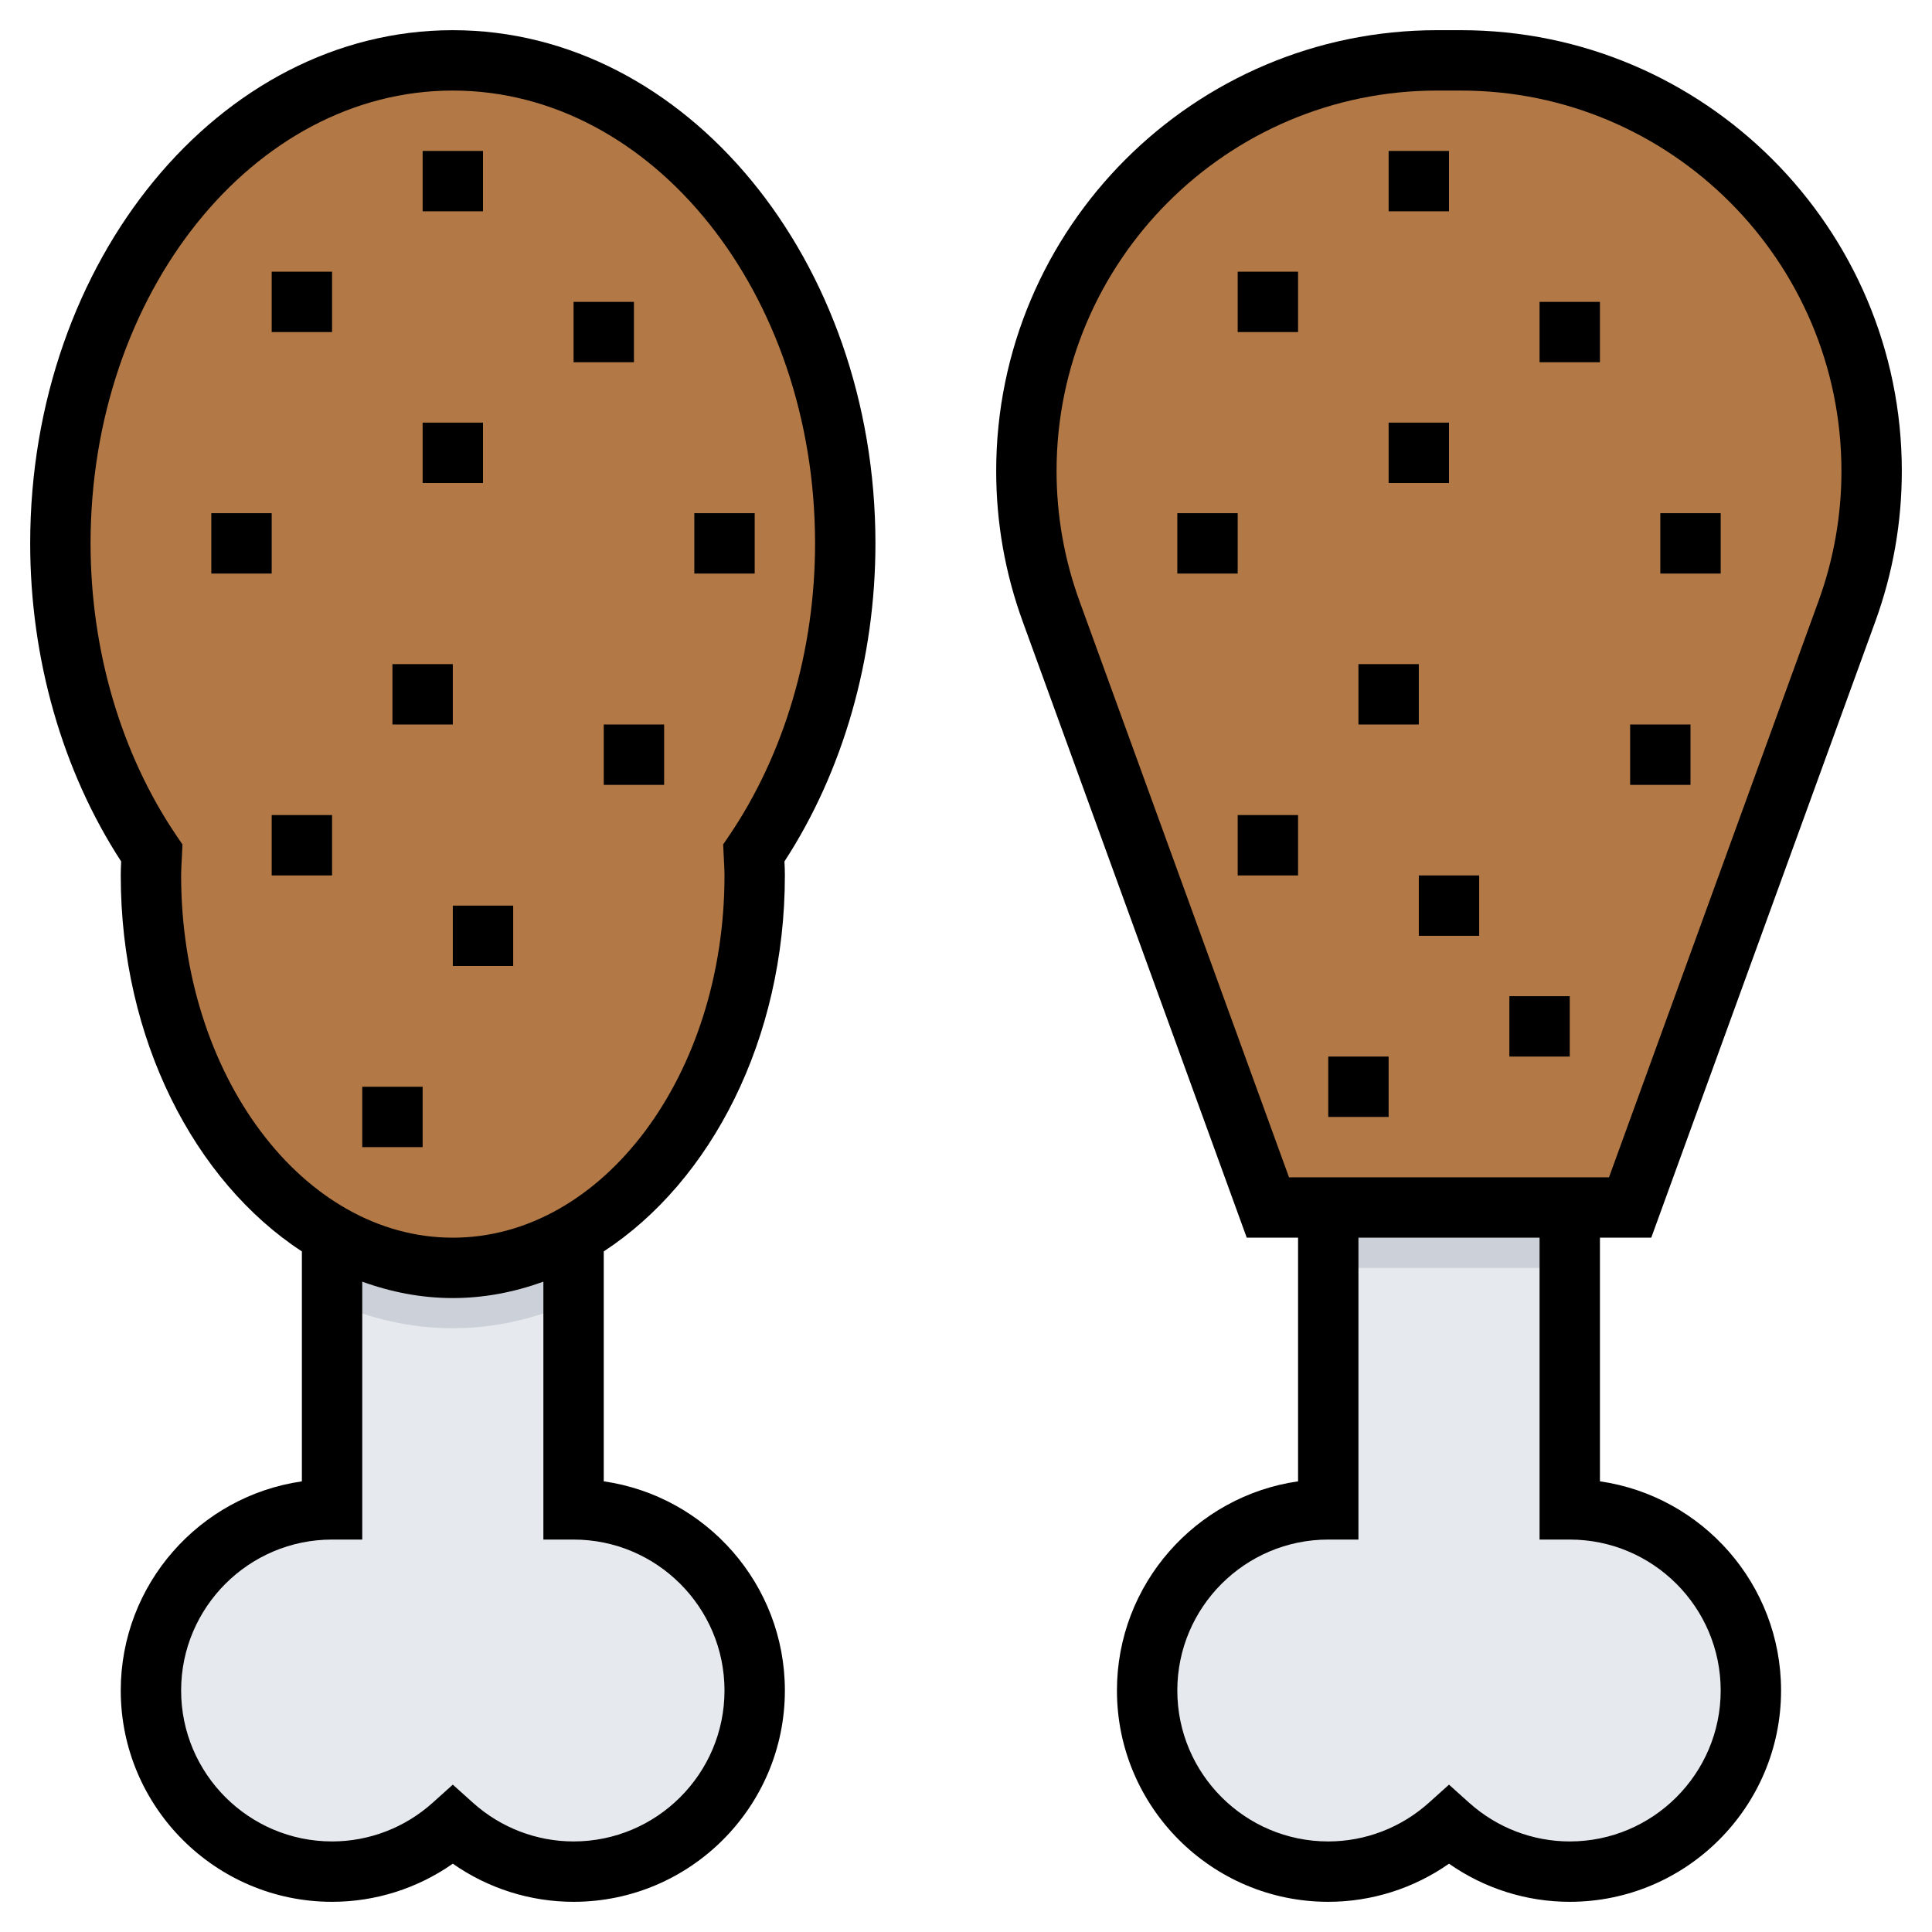 <?xml version="1.0" ?><svg id="Layer_1_1_" style="enable-background:new 0 0 64 64;" version="1.1" viewBox="0 0 64 64" xml:space="preserve" xmlns="http://www.w3.org/2000/svg" xmlns:xlink="http://www.w3.org/1999/xlink"><g><g><path d="M44,40v10c-3.314,0-6,2.686-6,6s2.686,6,6,6c1.539,0,2.938-0.584,4-1.537    C49.062,61.416,50.461,62,52,62c3.314,0,6-2.686,6-6s-2.686-6-6-6V40H44z" style="fill:#E6E9ED;"/><path d="M11,40.916V50c-3.314,0-6,2.686-6,6s2.686,6,6,6c1.539,0,2.938-0.584,4-1.537    C16.062,61.416,17.461,62,19,62c3.314,0,6-2.686,6-6s-2.686-6-6-6v-9.082L11,40.916z" style="fill:#E6E9ED;"/><path d="M34,15.603L34,15.603c0,1.586,0.277,3.159,0.819,4.649L42,40h12l7.181-19.748    C61.723,18.762,62,17.189,62,15.603v0C62,8.09,55.91,2,48.397,2h-0.793C40.09,2,34,8.09,34,15.603z" style="fill:#B27946;"/><path d="M19,43.125v-2.207l-8-0.002v2.209C12.253,43.681,13.596,44,15,44S17.747,43.681,19,43.125z" style="fill:#CCD1D9;"/><path d="M28,18c0-8.837-5.82-16-13-16S2,9.163,2,18c0,3.906,1.14,7.481,3.029,10.259    C5.018,28.506,5,28.75,5,29c0,7.18,4.477,13,10,13s10-5.82,10-13c0-0.25-0.018-0.494-0.029-0.741C26.86,25.481,28,21.906,28,18z" style="fill:#B27946;"/><rect height="2" style="fill:#CCD1D9;" width="8" x="44" y="40"/></g><g><path d="M54.7,41l7.42-20.406c0.584-1.604,0.88-3.282,0.88-4.99C63,7.551,56.449,1,48.396,1h-0.793C39.551,1,33,7.551,33,15.604    c0,1.708,0.296,3.387,0.88,4.99L41.3,41H43v8.071c-3.388,0.486-6,3.408-6,6.929c0,3.859,3.141,7,7,7c1.437,0,2.829-0.443,4-1.263    C49.171,62.557,50.563,63,52,63c3.859,0,7-3.141,7-7c0-3.521-2.612-6.442-6-6.929V41H54.7z M35.759,19.91    C35.256,18.526,35,17.077,35,15.604C35,8.654,40.654,3,47.604,3h0.793C55.346,3,61,8.654,61,15.604    c0,1.474-0.256,2.923-0.759,4.307L53.3,39H42.7L35.759,19.91z M52,51c2.757,0,5,2.243,5,5s-2.243,5-5,5    c-1.228,0-2.411-0.455-3.332-1.281L48,59.119l-0.668,0.6C46.411,60.545,45.228,61,44,61c-2.757,0-5-2.243-5-5s2.243-5,5-5h1V41h6    v10H52z"/><rect height="2" width="2" x="51" y="10"/><rect height="2" width="2" x="39" y="17"/><rect height="2" width="2" x="45" y="22"/><rect height="2" width="2" x="47" y="29"/><rect height="2" width="2" x="54" y="24"/><rect height="2" width="2" x="41" y="9"/><rect height="2" width="2" x="46" y="14"/><rect height="2" width="2" x="46" y="5"/><rect height="2" width="2" x="55" y="17"/><rect height="2" width="2" x="41" y="27"/><rect height="2" width="2" x="44" y="35"/><rect height="2" width="2" x="50" y="33"/><rect height="2" width="2" x="19" y="10"/><rect height="2" width="2" x="7" y="17"/><rect height="2" width="2" x="13" y="22"/><rect height="2" width="2" x="15" y="30"/><rect height="2" width="2" x="20" y="24"/><rect height="2" width="2" x="9" y="9"/><rect height="2" width="2" x="14" y="14"/><rect height="2" width="2" x="14" y="5"/><rect height="2" width="2" x="23" y="17"/><rect height="2" width="2" x="9" y="27"/><rect height="2" width="2" x="12" y="36"/><path d="M15,1C7.28,1,1,8.626,1,18c0,3.821,1.068,7.548,3.014,10.537C4.006,28.69,4,28.845,4,29c0,5.427,2.444,10.132,6,12.455    v7.617C6.612,49.558,4,52.479,4,56c0,3.859,3.141,7,7,7c1.437,0,2.829-0.443,4-1.263C16.171,62.557,17.563,63,19,63    c3.859,0,7-3.141,7-7c0-3.521-2.612-6.442-6-6.929v-7.617c3.556-2.322,6-7.027,6-12.455c0-0.155-0.006-0.31-0.014-0.463    C27.932,25.548,29,21.821,29,18C29,8.626,22.72,1,15,1z M19,51c2.757,0,5,2.243,5,5s-2.243,5-5,5    c-1.228,0-2.411-0.455-3.332-1.281L15,59.119l-0.668,0.6C13.411,60.545,12.228,61,11,61c-2.757,0-5-2.243-5-5s2.243-5,5-5h1    v-8.543C12.955,42.803,13.959,43,15,43s2.045-0.197,3-0.543V51H19z M24.144,27.696l-0.188,0.276l0.025,0.525    C23.99,28.665,24,28.831,24,29c0,6.617-4.037,12-9,12s-9-5.383-9-12c0-0.169,0.01-0.335,0.019-0.502l0.025-0.525l-0.188-0.276    C4.015,24.989,3,21.546,3,18C3,9.729,8.383,3,15,3s12,6.729,12,15C27,21.546,25.985,24.989,24.144,27.696z"/></g></g></svg>